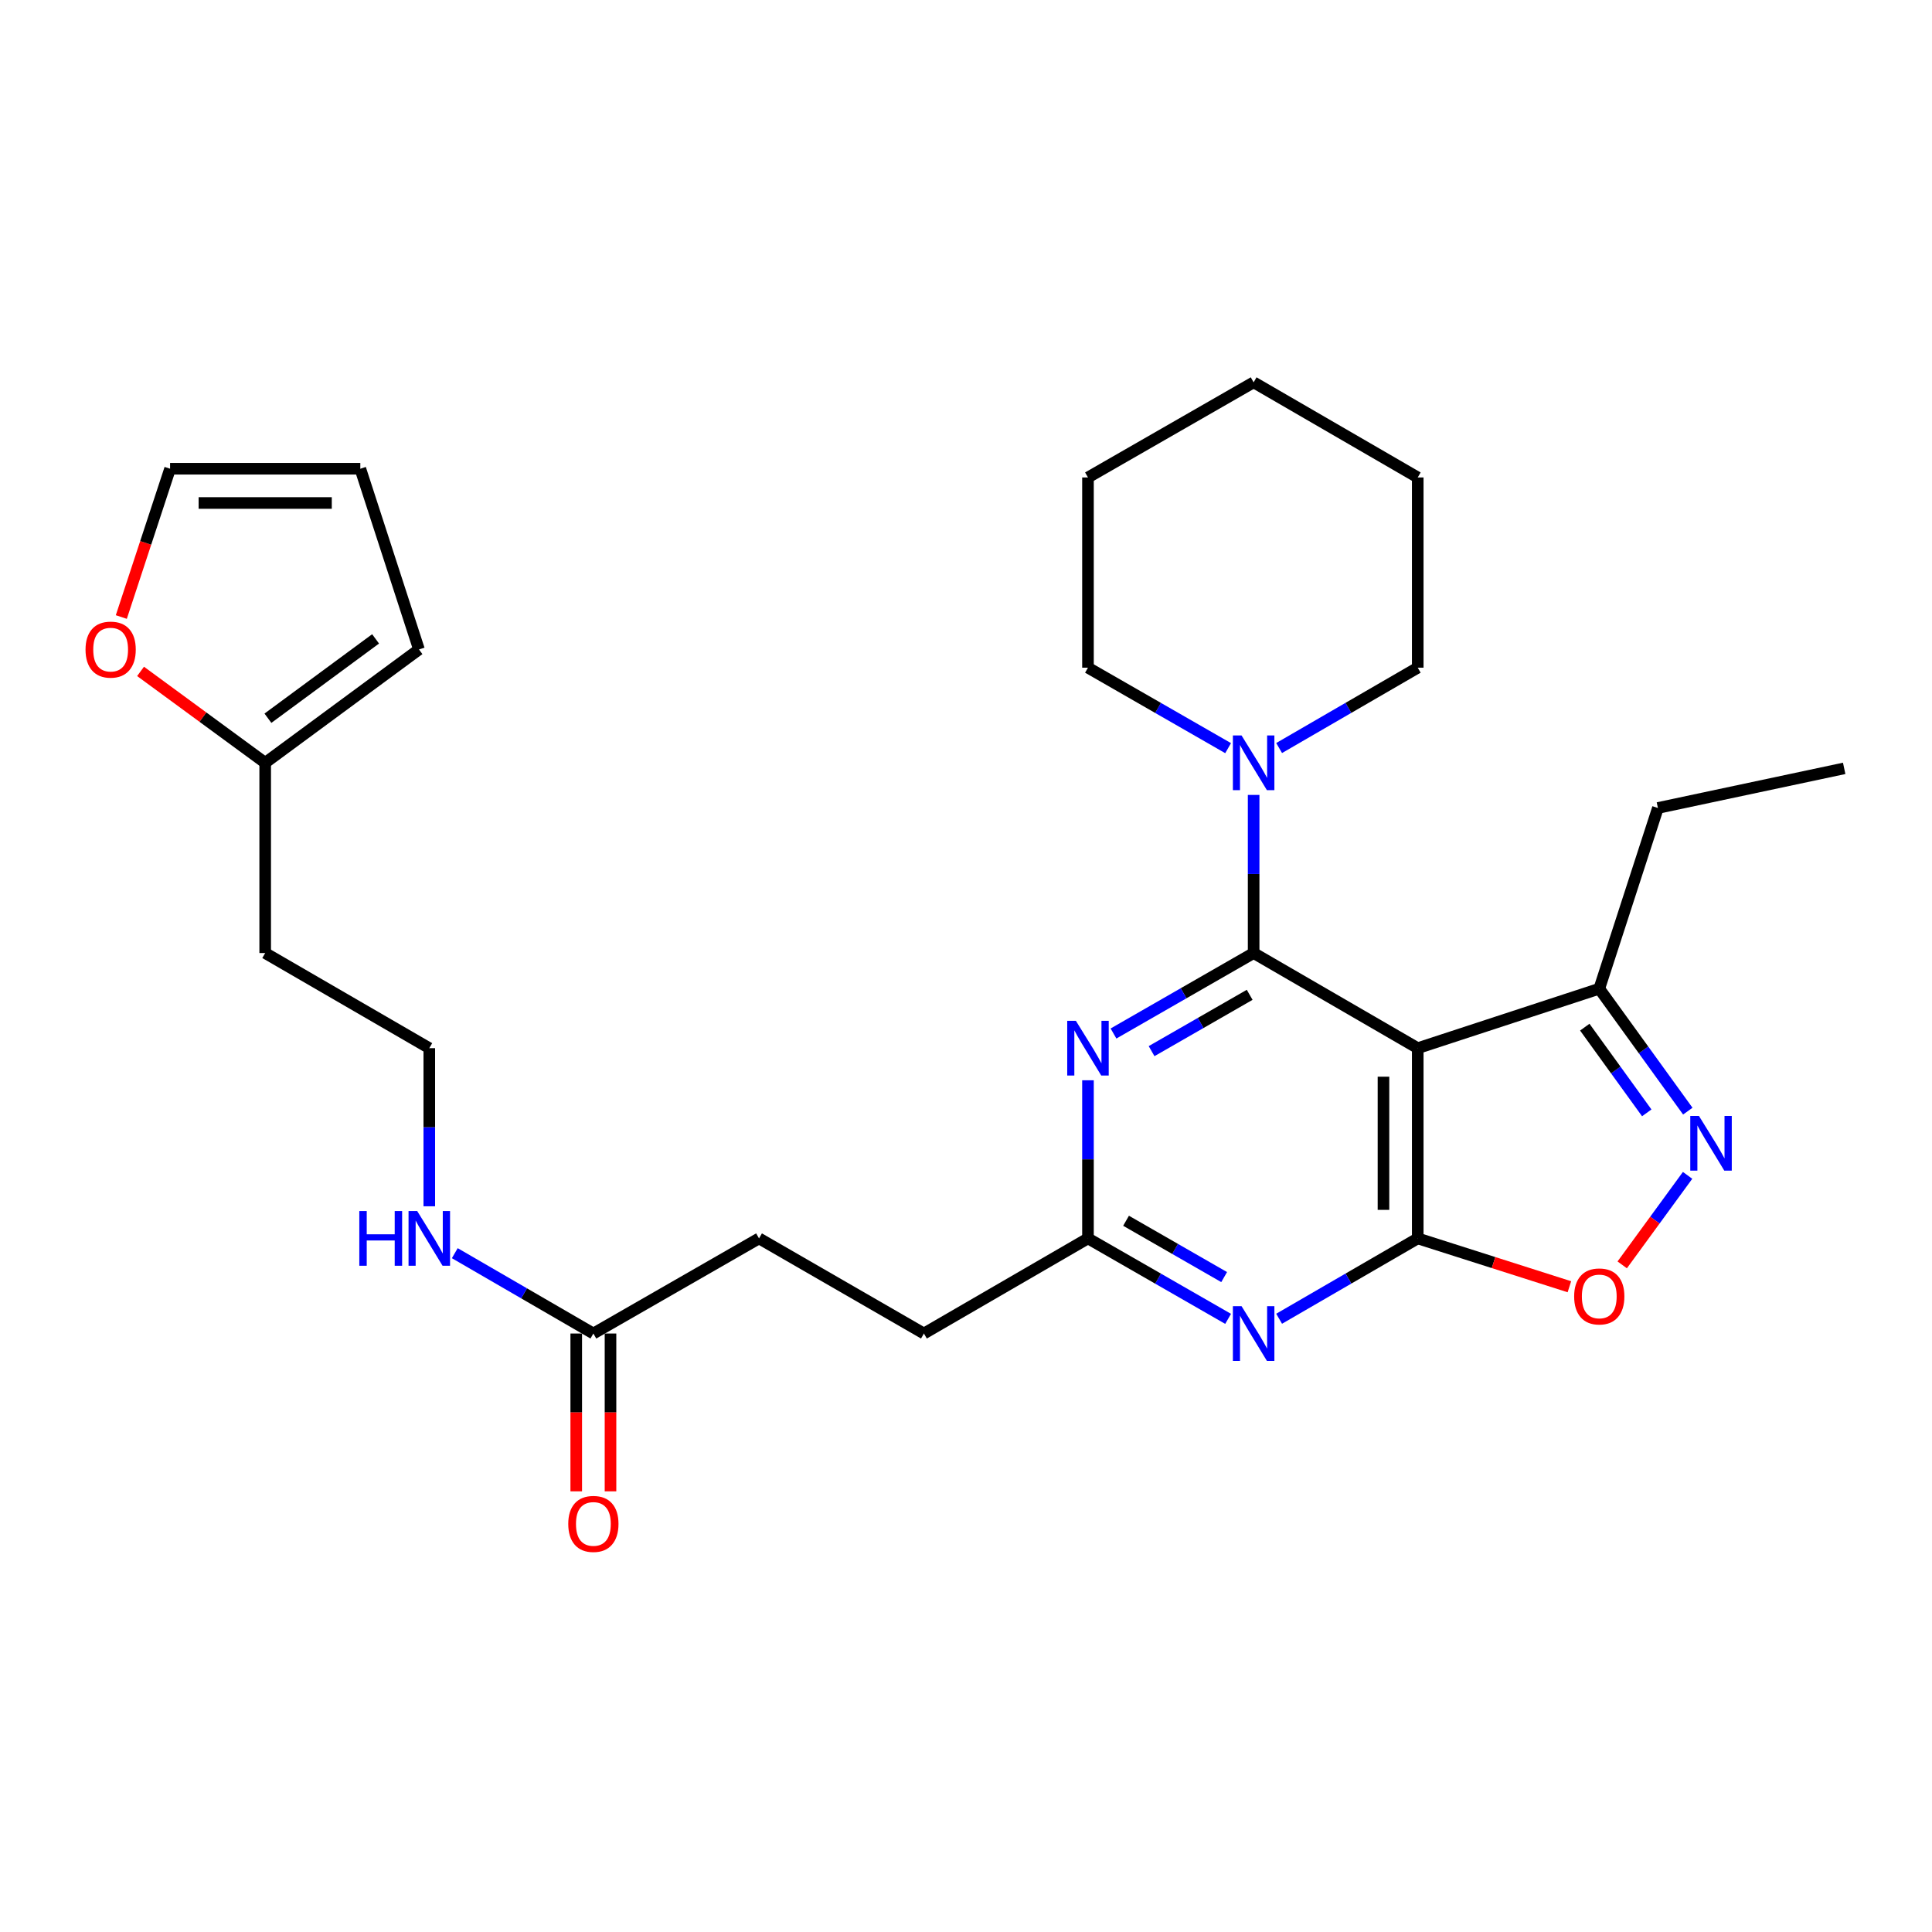 <?xml version='1.0' encoding='iso-8859-1'?>
<svg version='1.1' baseProfile='full'
              xmlns='http://www.w3.org/2000/svg'
                      xmlns:rdkit='http://www.rdkit.org/xml'
                      xmlns:xlink='http://www.w3.org/1999/xlink'
                  xml:space='preserve'
width='1000px' height='1000px' viewBox='0 0 1000 1000'>
<!-- END OF HEADER -->
<rect style='opacity:1.0;fill:#FFFFFF;stroke:none' width='1000' height='1000' x='0' y='0'> </rect>
<path class='bond-0' d='M 648.88,493.292 L 733.818,542.529' style='fill:none;fill-rule:evenodd;stroke:#000000;stroke-width:6px;stroke-linecap:butt;stroke-linejoin:miter;stroke-opacity:1' />
<path class='bond-2' d='M 648.88,493.292 L 612.613,514.117' style='fill:none;fill-rule:evenodd;stroke:#000000;stroke-width:6px;stroke-linecap:butt;stroke-linejoin:miter;stroke-opacity:1' />
<path class='bond-2' d='M 612.613,514.117 L 576.346,534.942' style='fill:none;fill-rule:evenodd;stroke:#0000FF;stroke-width:6px;stroke-linecap:butt;stroke-linejoin:miter;stroke-opacity:1' />
<path class='bond-2' d='M 646.83,514.917 L 621.443,529.495' style='fill:none;fill-rule:evenodd;stroke:#000000;stroke-width:6px;stroke-linecap:butt;stroke-linejoin:miter;stroke-opacity:1' />
<path class='bond-2' d='M 621.443,529.495 L 596.056,544.072' style='fill:none;fill-rule:evenodd;stroke:#0000FF;stroke-width:6px;stroke-linecap:butt;stroke-linejoin:miter;stroke-opacity:1' />
<path class='bond-6' d='M 648.88,493.292 L 648.88,452.371' style='fill:none;fill-rule:evenodd;stroke:#000000;stroke-width:6px;stroke-linecap:butt;stroke-linejoin:miter;stroke-opacity:1' />
<path class='bond-6' d='M 648.88,452.371 L 648.88,411.45' style='fill:none;fill-rule:evenodd;stroke:#0000FF;stroke-width:6px;stroke-linecap:butt;stroke-linejoin:miter;stroke-opacity:1' />
<path class='bond-1' d='M 733.818,542.529 L 733.818,640.992' style='fill:none;fill-rule:evenodd;stroke:#000000;stroke-width:6px;stroke-linecap:butt;stroke-linejoin:miter;stroke-opacity:1' />
<path class='bond-1' d='M 716.085,557.298 L 716.085,626.223' style='fill:none;fill-rule:evenodd;stroke:#000000;stroke-width:6px;stroke-linecap:butt;stroke-linejoin:miter;stroke-opacity:1' />
<path class='bond-8' d='M 733.818,542.529 L 827.779,511.753' style='fill:none;fill-rule:evenodd;stroke:#000000;stroke-width:6px;stroke-linecap:butt;stroke-linejoin:miter;stroke-opacity:1' />
<path class='bond-5' d='M 733.818,640.992 L 773.066,653.506' style='fill:none;fill-rule:evenodd;stroke:#000000;stroke-width:6px;stroke-linecap:butt;stroke-linejoin:miter;stroke-opacity:1' />
<path class='bond-5' d='M 773.066,653.506 L 812.314,666.019' style='fill:none;fill-rule:evenodd;stroke:#FF0000;stroke-width:6px;stroke-linecap:butt;stroke-linejoin:miter;stroke-opacity:1' />
<path class='bond-28' d='M 733.818,640.992 L 697.946,661.786' style='fill:none;fill-rule:evenodd;stroke:#000000;stroke-width:6px;stroke-linecap:butt;stroke-linejoin:miter;stroke-opacity:1' />
<path class='bond-28' d='M 697.946,661.786 L 662.074,682.581' style='fill:none;fill-rule:evenodd;stroke:#0000FF;stroke-width:6px;stroke-linecap:butt;stroke-linejoin:miter;stroke-opacity:1' />
<path class='bond-7' d='M 563.134,559.15 L 563.134,600.071' style='fill:none;fill-rule:evenodd;stroke:#0000FF;stroke-width:6px;stroke-linecap:butt;stroke-linejoin:miter;stroke-opacity:1' />
<path class='bond-7' d='M 563.134,600.071 L 563.134,640.992' style='fill:none;fill-rule:evenodd;stroke:#000000;stroke-width:6px;stroke-linecap:butt;stroke-linejoin:miter;stroke-opacity:1' />
<path class='bond-3' d='M 635.668,682.643 L 599.401,661.817' style='fill:none;fill-rule:evenodd;stroke:#0000FF;stroke-width:6px;stroke-linecap:butt;stroke-linejoin:miter;stroke-opacity:1' />
<path class='bond-3' d='M 599.401,661.817 L 563.134,640.992' style='fill:none;fill-rule:evenodd;stroke:#000000;stroke-width:6px;stroke-linecap:butt;stroke-linejoin:miter;stroke-opacity:1' />
<path class='bond-3' d='M 633.618,661.018 L 608.231,646.44' style='fill:none;fill-rule:evenodd;stroke:#0000FF;stroke-width:6px;stroke-linecap:butt;stroke-linejoin:miter;stroke-opacity:1' />
<path class='bond-3' d='M 608.231,646.44 L 582.844,631.862' style='fill:none;fill-rule:evenodd;stroke:#000000;stroke-width:6px;stroke-linecap:butt;stroke-linejoin:miter;stroke-opacity:1' />
<path class='bond-4' d='M 873.603,575.127 L 850.691,543.44' style='fill:none;fill-rule:evenodd;stroke:#0000FF;stroke-width:6px;stroke-linecap:butt;stroke-linejoin:miter;stroke-opacity:1' />
<path class='bond-4' d='M 850.691,543.44 L 827.779,511.753' style='fill:none;fill-rule:evenodd;stroke:#000000;stroke-width:6px;stroke-linecap:butt;stroke-linejoin:miter;stroke-opacity:1' />
<path class='bond-4' d='M 852.36,576.011 L 836.321,553.83' style='fill:none;fill-rule:evenodd;stroke:#0000FF;stroke-width:6px;stroke-linecap:butt;stroke-linejoin:miter;stroke-opacity:1' />
<path class='bond-4' d='M 836.321,553.83 L 820.283,531.65' style='fill:none;fill-rule:evenodd;stroke:#000000;stroke-width:6px;stroke-linecap:butt;stroke-linejoin:miter;stroke-opacity:1' />
<path class='bond-29' d='M 873.492,608.367 L 856.573,631.53' style='fill:none;fill-rule:evenodd;stroke:#0000FF;stroke-width:6px;stroke-linecap:butt;stroke-linejoin:miter;stroke-opacity:1' />
<path class='bond-29' d='M 856.573,631.53 L 839.654,654.693' style='fill:none;fill-rule:evenodd;stroke:#FF0000;stroke-width:6px;stroke-linecap:butt;stroke-linejoin:miter;stroke-opacity:1' />
<path class='bond-21' d='M 635.668,387.242 L 599.401,366.417' style='fill:none;fill-rule:evenodd;stroke:#0000FF;stroke-width:6px;stroke-linecap:butt;stroke-linejoin:miter;stroke-opacity:1' />
<path class='bond-21' d='M 599.401,366.417 L 563.134,345.592' style='fill:none;fill-rule:evenodd;stroke:#000000;stroke-width:6px;stroke-linecap:butt;stroke-linejoin:miter;stroke-opacity:1' />
<path class='bond-22' d='M 662.074,387.18 L 697.946,366.386' style='fill:none;fill-rule:evenodd;stroke:#0000FF;stroke-width:6px;stroke-linecap:butt;stroke-linejoin:miter;stroke-opacity:1' />
<path class='bond-22' d='M 697.946,366.386 L 733.818,345.592' style='fill:none;fill-rule:evenodd;stroke:#000000;stroke-width:6px;stroke-linecap:butt;stroke-linejoin:miter;stroke-opacity:1' />
<path class='bond-17' d='M 563.134,640.992 L 478.216,690.229' style='fill:none;fill-rule:evenodd;stroke:#000000;stroke-width:6px;stroke-linecap:butt;stroke-linejoin:miter;stroke-opacity:1' />
<path class='bond-23' d='M 827.779,511.753 L 858.131,418.206' style='fill:none;fill-rule:evenodd;stroke:#000000;stroke-width:6px;stroke-linecap:butt;stroke-linejoin:miter;stroke-opacity:1' />
<path class='bond-9' d='M 137.263,394.828 L 137.263,493.292' style='fill:none;fill-rule:evenodd;stroke:#000000;stroke-width:6px;stroke-linecap:butt;stroke-linejoin:miter;stroke-opacity:1' />
<path class='bond-11' d='M 137.263,394.828 L 105.007,371.169' style='fill:none;fill-rule:evenodd;stroke:#000000;stroke-width:6px;stroke-linecap:butt;stroke-linejoin:miter;stroke-opacity:1' />
<path class='bond-11' d='M 105.007,371.169 L 72.751,347.509' style='fill:none;fill-rule:evenodd;stroke:#FF0000;stroke-width:6px;stroke-linecap:butt;stroke-linejoin:miter;stroke-opacity:1' />
<path class='bond-12' d='M 137.263,394.828 L 216.862,336.154' style='fill:none;fill-rule:evenodd;stroke:#000000;stroke-width:6px;stroke-linecap:butt;stroke-linejoin:miter;stroke-opacity:1' />
<path class='bond-12' d='M 138.682,371.754 L 194.4,330.682' style='fill:none;fill-rule:evenodd;stroke:#000000;stroke-width:6px;stroke-linecap:butt;stroke-linejoin:miter;stroke-opacity:1' />
<path class='bond-10' d='M 307.129,690.229 L 392.874,640.992' style='fill:none;fill-rule:evenodd;stroke:#000000;stroke-width:6px;stroke-linecap:butt;stroke-linejoin:miter;stroke-opacity:1' />
<path class='bond-15' d='M 298.263,690.229 L 298.263,731.07' style='fill:none;fill-rule:evenodd;stroke:#000000;stroke-width:6px;stroke-linecap:butt;stroke-linejoin:miter;stroke-opacity:1' />
<path class='bond-15' d='M 298.263,731.07 L 298.263,771.911' style='fill:none;fill-rule:evenodd;stroke:#FF0000;stroke-width:6px;stroke-linecap:butt;stroke-linejoin:miter;stroke-opacity:1' />
<path class='bond-15' d='M 315.995,690.229 L 315.995,731.07' style='fill:none;fill-rule:evenodd;stroke:#000000;stroke-width:6px;stroke-linecap:butt;stroke-linejoin:miter;stroke-opacity:1' />
<path class='bond-15' d='M 315.995,731.07 L 315.995,771.911' style='fill:none;fill-rule:evenodd;stroke:#FF0000;stroke-width:6px;stroke-linecap:butt;stroke-linejoin:miter;stroke-opacity:1' />
<path class='bond-16' d='M 307.129,690.229 L 271.262,669.435' style='fill:none;fill-rule:evenodd;stroke:#000000;stroke-width:6px;stroke-linecap:butt;stroke-linejoin:miter;stroke-opacity:1' />
<path class='bond-16' d='M 271.262,669.435 L 235.395,648.642' style='fill:none;fill-rule:evenodd;stroke:#0000FF;stroke-width:6px;stroke-linecap:butt;stroke-linejoin:miter;stroke-opacity:1' />
<path class='bond-13' d='M 62.79,319.372 L 75.413,280.994' style='fill:none;fill-rule:evenodd;stroke:#FF0000;stroke-width:6px;stroke-linecap:butt;stroke-linejoin:miter;stroke-opacity:1' />
<path class='bond-13' d='M 75.413,280.994 L 88.036,242.616' style='fill:none;fill-rule:evenodd;stroke:#000000;stroke-width:6px;stroke-linecap:butt;stroke-linejoin:miter;stroke-opacity:1' />
<path class='bond-14' d='M 216.862,336.154 L 186.5,242.616' style='fill:none;fill-rule:evenodd;stroke:#000000;stroke-width:6px;stroke-linecap:butt;stroke-linejoin:miter;stroke-opacity:1' />
<path class='bond-31' d='M 88.036,242.616 L 186.5,242.616' style='fill:none;fill-rule:evenodd;stroke:#000000;stroke-width:6px;stroke-linecap:butt;stroke-linejoin:miter;stroke-opacity:1' />
<path class='bond-31' d='M 102.806,260.349 L 171.73,260.349' style='fill:none;fill-rule:evenodd;stroke:#000000;stroke-width:6px;stroke-linecap:butt;stroke-linejoin:miter;stroke-opacity:1' />
<path class='bond-20' d='M 222.201,624.371 L 222.201,583.45' style='fill:none;fill-rule:evenodd;stroke:#0000FF;stroke-width:6px;stroke-linecap:butt;stroke-linejoin:miter;stroke-opacity:1' />
<path class='bond-20' d='M 222.201,583.45 L 222.201,542.529' style='fill:none;fill-rule:evenodd;stroke:#000000;stroke-width:6px;stroke-linecap:butt;stroke-linejoin:miter;stroke-opacity:1' />
<path class='bond-19' d='M 478.216,690.229 L 392.874,640.992' style='fill:none;fill-rule:evenodd;stroke:#000000;stroke-width:6px;stroke-linecap:butt;stroke-linejoin:miter;stroke-opacity:1' />
<path class='bond-18' d='M 137.263,493.292 L 222.201,542.529' style='fill:none;fill-rule:evenodd;stroke:#000000;stroke-width:6px;stroke-linecap:butt;stroke-linejoin:miter;stroke-opacity:1' />
<path class='bond-26' d='M 563.134,345.592 L 563.134,247.128' style='fill:none;fill-rule:evenodd;stroke:#000000;stroke-width:6px;stroke-linecap:butt;stroke-linejoin:miter;stroke-opacity:1' />
<path class='bond-25' d='M 733.818,345.592 L 733.818,247.128' style='fill:none;fill-rule:evenodd;stroke:#000000;stroke-width:6px;stroke-linecap:butt;stroke-linejoin:miter;stroke-opacity:1' />
<path class='bond-24' d='M 858.131,418.206 L 954.545,397.705' style='fill:none;fill-rule:evenodd;stroke:#000000;stroke-width:6px;stroke-linecap:butt;stroke-linejoin:miter;stroke-opacity:1' />
<path class='bond-27' d='M 733.818,247.128 L 648.88,197.891' style='fill:none;fill-rule:evenodd;stroke:#000000;stroke-width:6px;stroke-linecap:butt;stroke-linejoin:miter;stroke-opacity:1' />
<path class='bond-30' d='M 563.134,247.128 L 648.88,197.891' style='fill:none;fill-rule:evenodd;stroke:#000000;stroke-width:6px;stroke-linecap:butt;stroke-linejoin:miter;stroke-opacity:1' />
<path  class='atom-3' d='M 556.874 528.369
L 566.154 543.369
Q 567.074 544.849, 568.554 547.529
Q 570.034 550.209, 570.114 550.369
L 570.114 528.369
L 573.874 528.369
L 573.874 556.689
L 569.994 556.689
L 560.034 540.289
Q 558.874 538.369, 557.634 536.169
Q 556.434 533.969, 556.074 533.289
L 556.074 556.689
L 552.394 556.689
L 552.394 528.369
L 556.874 528.369
' fill='#0000FF'/>
<path  class='atom-4' d='M 642.62 676.069
L 651.9 691.069
Q 652.82 692.549, 654.3 695.229
Q 655.78 697.909, 655.86 698.069
L 655.86 676.069
L 659.62 676.069
L 659.62 704.389
L 655.74 704.389
L 645.78 687.989
Q 644.62 686.069, 643.38 683.869
Q 642.18 681.669, 641.82 680.989
L 641.82 704.389
L 638.14 704.389
L 638.14 676.069
L 642.62 676.069
' fill='#0000FF'/>
<path  class='atom-5' d='M 879.366 577.596
L 888.646 592.596
Q 889.566 594.076, 891.046 596.756
Q 892.526 599.436, 892.606 599.596
L 892.606 577.596
L 896.366 577.596
L 896.366 605.916
L 892.486 605.916
L 882.526 589.516
Q 881.366 587.596, 880.126 585.396
Q 878.926 583.196, 878.566 582.516
L 878.566 605.916
L 874.886 605.916
L 874.886 577.596
L 879.366 577.596
' fill='#0000FF'/>
<path  class='atom-6' d='M 814.779 671.03
Q 814.779 664.23, 818.139 660.43
Q 821.499 656.63, 827.779 656.63
Q 834.059 656.63, 837.419 660.43
Q 840.779 664.23, 840.779 671.03
Q 840.779 677.91, 837.379 681.83
Q 833.979 685.71, 827.779 685.71
Q 821.539 685.71, 818.139 681.83
Q 814.779 677.95, 814.779 671.03
M 827.779 682.51
Q 832.099 682.51, 834.419 679.63
Q 836.779 676.71, 836.779 671.03
Q 836.779 665.47, 834.419 662.67
Q 832.099 659.83, 827.779 659.83
Q 823.459 659.83, 821.099 662.63
Q 818.779 665.43, 818.779 671.03
Q 818.779 676.75, 821.099 679.63
Q 823.459 682.51, 827.779 682.51
' fill='#FF0000'/>
<path  class='atom-7' d='M 642.62 380.668
L 651.9 395.668
Q 652.82 397.148, 654.3 399.828
Q 655.78 402.508, 655.86 402.668
L 655.86 380.668
L 659.62 380.668
L 659.62 408.988
L 655.74 408.988
L 645.78 392.588
Q 644.62 390.668, 643.38 388.468
Q 642.18 386.268, 641.82 385.588
L 641.82 408.988
L 638.14 408.988
L 638.14 380.668
L 642.62 380.668
' fill='#0000FF'/>
<path  class='atom-12' d='M 44.271 336.234
Q 44.271 329.434, 47.631 325.634
Q 50.991 321.834, 57.271 321.834
Q 63.551 321.834, 66.911 325.634
Q 70.271 329.434, 70.271 336.234
Q 70.271 343.114, 66.871 347.034
Q 63.471 350.914, 57.271 350.914
Q 51.031 350.914, 47.631 347.034
Q 44.271 343.154, 44.271 336.234
M 57.271 347.714
Q 61.591 347.714, 63.911 344.834
Q 66.271 341.914, 66.271 336.234
Q 66.271 330.674, 63.911 327.874
Q 61.591 325.034, 57.271 325.034
Q 52.951 325.034, 50.591 327.834
Q 48.271 330.634, 48.271 336.234
Q 48.271 341.954, 50.591 344.834
Q 52.951 347.714, 57.271 347.714
' fill='#FF0000'/>
<path  class='atom-16' d='M 294.129 788.773
Q 294.129 781.973, 297.489 778.173
Q 300.849 774.373, 307.129 774.373
Q 313.409 774.373, 316.769 778.173
Q 320.129 781.973, 320.129 788.773
Q 320.129 795.653, 316.729 799.573
Q 313.329 803.453, 307.129 803.453
Q 300.889 803.453, 297.489 799.573
Q 294.129 795.693, 294.129 788.773
M 307.129 800.253
Q 311.449 800.253, 313.769 797.373
Q 316.129 794.453, 316.129 788.773
Q 316.129 783.213, 313.769 780.413
Q 311.449 777.573, 307.129 777.573
Q 302.809 777.573, 300.449 780.373
Q 298.129 783.173, 298.129 788.773
Q 298.129 794.493, 300.449 797.373
Q 302.809 800.253, 307.129 800.253
' fill='#FF0000'/>
<path  class='atom-17' d='M 185.981 626.832
L 189.821 626.832
L 189.821 638.872
L 204.301 638.872
L 204.301 626.832
L 208.141 626.832
L 208.141 655.152
L 204.301 655.152
L 204.301 642.072
L 189.821 642.072
L 189.821 655.152
L 185.981 655.152
L 185.981 626.832
' fill='#0000FF'/>
<path  class='atom-17' d='M 215.941 626.832
L 225.221 641.832
Q 226.141 643.312, 227.621 645.992
Q 229.101 648.672, 229.181 648.832
L 229.181 626.832
L 232.941 626.832
L 232.941 655.152
L 229.061 655.152
L 219.101 638.752
Q 217.941 636.832, 216.701 634.632
Q 215.501 632.432, 215.141 631.752
L 215.141 655.152
L 211.461 655.152
L 211.461 626.832
L 215.941 626.832
' fill='#0000FF'/>
</svg>
